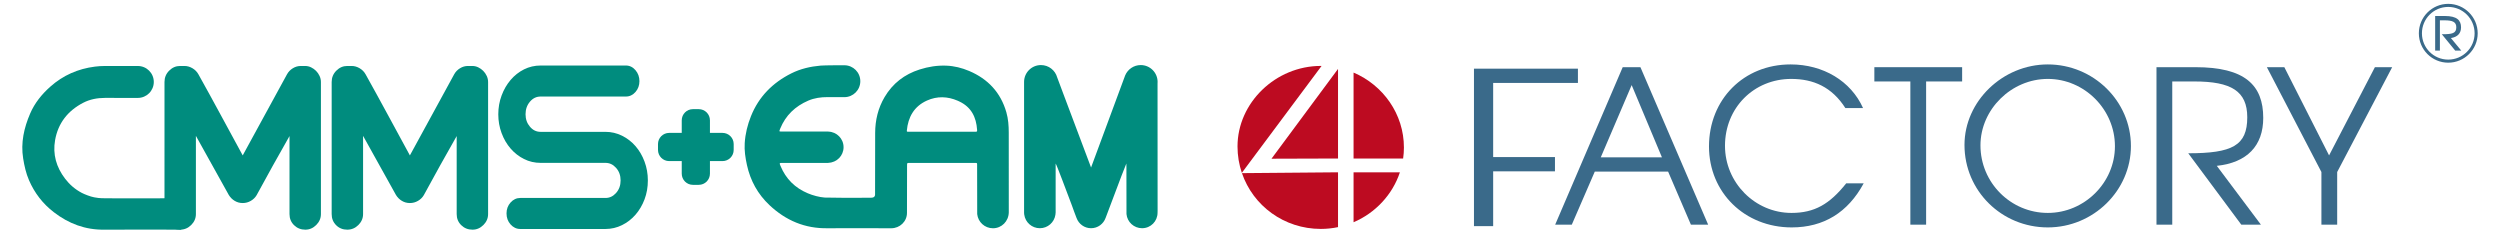 <?xml version="1.0" encoding="utf-8"?>
<!-- Generator: Adobe Illustrator 27.0.0, SVG Export Plug-In . SVG Version: 6.00 Build 0)  -->
<svg xmlns="http://www.w3.org/2000/svg" xmlns:xlink="http://www.w3.org/1999/xlink" version="1.1" id="Layer_3" x="0px" y="0px" viewBox="0 0 738 68.935" style="enable-background:new 0 0 738 68.935;" xml:space="preserve">
<style>
	.st0{fill-rule:evenodd;clip-rule:evenodd;fill:#008C7E;}
	.st1{fill:#BD0B21;}
	.st2{fill:#3A6A8A;}
	.st3{fill:#008C7E;}
</style>
<g>
	<g>
		<g>
			<path class="st0" d="M297.783,39.145c-0.001-2.031-0.143-4.045-0.708-6.007c-1.681-5.841-5.431-9.834-10.979-12.188     c-2.158-0.915-4.419-1.483-6.767-1.571c-2.677-0.1-5.287,0.315-7.848,1.13c-4.476,1.425-7.949,4.092-10.345,8.14     c-1.933,3.264-2.775,6.827-2.789,10.584c-0.022,5.886-0.025,11.773-0.026,17.66c0,0.464,0.076,0.871-0.252,1.2     c-0.227,0.228-0.67,0.283-1.017,0.285c-5.229,0.03-12.672,0.006-13.608-0.06c-1.582-0.109-3.49-0.633-4.966-1.253     c-3.792-1.592-6.484-4.257-8.059-8.055c-0.382-0.922-0.385-0.922,0.644-0.922c6,0,13.434-0.001,13.475,0v-0.028     c2.486-0.072,4.484-2.1,4.484-4.605c0-2.505-1.997-4.532-4.484-4.604v-0.022c-0.111-0.001-13.869,0.002-14.033-0.005     c-0.47-0.018-0.476-0.03-0.319-0.502c0.037-0.111,0.078-0.221,0.122-0.33c1.603-3.935,4.445-6.641,8.31-8.298     c1.796-0.77,3.701-1.031,5.652-1.027c4.698,0.01,0.09,0.003,4.788,0.001c0.066,0.003,0.133,0.01,0.199,0.01     c2.601,0,4.709-2.109,4.709-4.71c0-2.586-2.087-4.682-4.668-4.705v-0.003c-0.011,0-0.021,0-0.032,0     c-0.003,0-0.005-0.001-0.008-0.001c-0.005,0-5.772-0.002-6.994,0.104c-3.028,0.263-5.954,0.936-8.674,2.301     c-5.501,2.76-9.602,6.876-11.91,12.65c-1.018,2.547-1.668,5.189-1.839,7.937c-0.136,2.179,0.189,4.312,0.651,6.435     c1.009,4.639,3.203,8.621,6.66,11.872c4.818,4.529,10.49,6.947,17.177,6.82c2.47-0.046,16.346,0.006,18.634,0.004     c0,0,0.007-0.005,0.008-0.006c0.042,0.001,0.083,0.006,0.126,0.006c2.535,0,4.643-1.999,4.643-4.534     c0-0.038,0.023-10.22,0.024-14.054c0-0.691,0.004-0.691,0.687-0.697c0.047,0,12.802,0,19.132,0.001     c0.939,0,0.861-0.081,0.861,0.885c0.001,5.789,0.011,14.174,0.027,14.219c0.247,2.35,2.234,4.181,4.649,4.181     c2.581,0.001,4.613-2.063,4.674-4.675C297.797,62.682,297.784,43.333,297.783,39.145z M287.861,38.888     c-3.29,0.003-19.701,0.001-19.889-0.001c-0.197-0.003-0.3-0.079-0.28-0.3c0.372-4.046,2.154-7.203,5.948-8.907     c2.997-1.346,6.074-1.25,9.098,0.061c0.151,0.065,0.297,0.14,0.445,0.21c3.534,1.664,5.006,4.629,5.252,8.356     C288.473,38.876,288.443,38.887,287.861,38.888z"/>
			<path class="st0" d="M247.272,19.263C248.158,19.262,247.001,19.262,247.272,19.263L247.272,19.263z"/>
		</g>
		<path class="st0" d="M341.724,62.158c0-12.565-0.017-37.63-0.017-37.63c0.008-0.112,0.017-0.225,0.017-0.339    c0-2.751-2.231-4.981-4.982-4.981c-2.068,0-3.841,1.26-4.594,3.054h0c-3.231,8.709-9.913,26.855-10.067,27.188    c-0.276-0.726-5.788-15.352-8.278-21.999c-0.63-1.68-1.102-3.026-1.721-4.601c-0.586-2.1-2.508-3.642-4.795-3.642    c-2.751,0-4.982,2.231-4.982,4.981c0,14.667,0,23.861,0,38.527c0,0,0,0.38,0.051,0.651c0.316,2.261,2.253,4.003,4.602,4.003    c2.333,0,4.259-1.719,4.596-3.957c0.042-0.226,0.069-0.481,0.069-0.71c0-5.836,0.001-14.121,0.001-14.421    c0.236,0.164,3.307,8.44,4.81,12.396c0.419,1.103,0.915,2.607,1.369,3.695h0.004c0.637,1.747,2.307,2.997,4.274,2.997    c1.987,0,3.672-1.275,4.294-3.05h0.003c1.531-4.065,3.201-8.467,4.731-12.532c0.412-1.094,1.389-3.512,1.389-3.512    s0.018,0.701,0.018,0.959c0,5.765,0.017,13.934,0.019,13.95c0.22,2.352,2.201,4.191,4.61,4.185    c2.552-0.006,4.569-2.047,4.563-4.599C341.71,62.596,341.724,62.179,341.724,62.158z"/>
	</g>
	<g>
		<g>
			<path class="st1" d="M399.571,46.79h14.633c0.146-1.061,0.234-2.142,0.234-3.239c0-9.898-6.16-18.424-14.867-22.127V46.79z"/>
			<polygon class="st1" points="394.984,46.79 394.984,20.348 375.343,46.853    "/>
			<path class="st1" d="M399.571,50.863v14.745c6.449-2.751,11.497-8.146,13.681-14.745H399.571z"/>
			<path class="st1" d="M390.13,19.465c-0.076-0.003-0.152-0.003-0.222-0.003c-13.335,0-24.594,10.878-24.594,23.772     c0,2.732,0.453,5.349,1.276,7.791L390.13,19.465z"/>
			<path class="st1" d="M394.984,50.863l-28.361,0.248c3.28,9.615,12.424,16.466,23.285,16.466c1.737,0,3.433-0.185,5.076-0.531     V50.863z"/>
		</g>
		<path class="st2" d="M440.781,24.49v21.87h18.246v4.212h-18.246v16.189h-5.666V20.277h30.688v4.213H440.781z"/>
		<path class="st2" d="M499.156,66.318l-6.731-15.666h-21.642l-6.788,15.666h-4.906l19.936-46.485h5.228l19.994,46.485H499.156z     M481.669,25.118l-9.121,21.322h18.055L481.669,25.118z"/>
		<path class="st2" d="M528.905,67.132c-13.901,0-24.411-10.311-24.411-23.898c0-13.904,10.254-24.216,24.092-24.216    c9.625,0,17.805,4.907,21.389,12.893h-5.22c-3.966-6.226-9.436-8.614-15.977-8.614c-11.068,0-19.563,8.551-19.563,19.747    c0,10.886,8.867,19.811,19.622,19.811c6.797,0,11.264-2.578,16.169-8.74h5.156C545.51,62.731,538.338,67.132,528.905,67.132z"/>
		<path class="st2" d="M568.59,24.047v42.272h-4.653V24.047H553.31v-4.214h25.913v4.214H568.59z"/>
		<path class="st2" d="M604.514,67.132c-13.646,0-24.599-10.814-24.599-24.336c0-12.896,11.262-23.778,24.599-23.778    c13.464,0,24.533,10.817,24.533,24.088C629.047,56.254,617.978,67.132,604.514,67.132z M604.514,23.296    c-10.757,0-19.882,8.994-19.882,19.625c0,11.008,8.938,19.933,19.882,19.933c10.816,0,19.815-8.925,19.815-19.687    C624.329,32.291,615.33,23.296,604.514,23.296z"/>
		<path class="st2" d="M654.397,48.956l13.021,17.363h-5.789l-15.66-21.072c13.013,0,17.423-2.266,17.423-10.63    c0-7.74-4.78-10.569-15.604-10.569h-6.538v42.272h-4.657V19.833h11.512c14.59,0,20.003,5.285,20.003,14.972    C668.109,43.044,663.331,48.011,654.397,48.956z"/>
		<path class="st2" d="M689.935,50.782v15.536h-4.653V50.782L669.18,19.833h5.155l13.209,26.042l13.528-26.042h5.097L689.935,50.782    z"/>
		<g>
			<path class="st2" d="M722.716,18.505c-4.79,0-8.671-3.882-8.671-8.672c0-4.79,3.881-8.696,8.671-8.696     c4.79,0,8.698,3.907,8.698,8.696C731.414,14.623,727.506,18.505,722.716,18.505z M722.716,2.044     c-4.299,0-7.762,3.489-7.762,7.788c0,4.299,3.464,7.762,7.762,7.762s7.787-3.464,7.787-7.762     C730.502,5.534,727.014,2.044,722.716,2.044z M724.779,14.942l-3.956-4.84c3.168,0.025,4.275-0.293,4.275-2.062     c0-1.548-1.081-2.039-3.464-2.039h-1.376v8.942h-1.399V4.722h2.85c3.539,0,4.789,1.229,4.789,3.365     c0,1.745-1.031,2.851-2.996,3.144l3.071,3.71H724.779z"/>
		</g>
	</g>
	<g>
		<g>
			<g>
				<path class="st3" d="M142.704,66.417c-0.921,0.921-1.996,1.382-3.224,1.382c-1.311,0-2.416-0.44-3.316-1.32      c-0.901-0.88-1.351-1.975-1.351-3.285V40.167c-1.679,2.947-3.316,5.854-4.912,8.719c-1.597,2.865-3.192,5.772-4.789,8.719      c-0.41,0.697-0.983,1.259-1.72,1.689c-0.737,0.43-1.535,0.645-2.395,0.645c-0.859,0-1.648-0.215-2.364-0.645      c-0.717-0.429-1.3-1.013-1.75-1.75l-9.702-17.439v23.089c0,1.228-0.461,2.303-1.382,3.223c-0.921,0.921-2.016,1.382-3.285,1.382      c-1.31,0-2.405-0.44-3.285-1.32c-0.88-0.88-1.32-1.975-1.32-3.285V24.202c0-1.309,0.461-2.425,1.382-3.346      c0.921-0.921,1.995-1.381,3.223-1.381h1.29c0.818,0,1.606,0.226,2.364,0.675c0.757,0.451,1.34,1.044,1.75,1.781      c2.17,3.89,4.339,7.84,6.509,11.851c2.17,4.012,4.36,8.044,6.57,12.097l13.079-23.948c0.409-0.737,0.983-1.329,1.719-1.781      c0.737-0.45,1.514-0.675,2.333-0.675h1.29c0.614,0,1.197,0.134,1.75,0.399c0.553,0.266,1.044,0.614,1.474,1.043      c0.429,0.43,0.777,0.932,1.043,1.505c0.266,0.574,0.399,1.167,0.399,1.781v38.992C144.086,64.422,143.625,65.496,142.704,66.417      z"/>
			</g>
			<g>
				<path class="st3" d="M93.354,66.417c-0.921,0.921-1.996,1.382-3.224,1.382c-1.311,0-2.416-0.44-3.316-1.32      c-0.901-0.88-1.351-1.975-1.351-3.285V40.167c-1.679,2.947-3.316,5.854-4.912,8.719c-1.597,2.865-3.192,5.772-4.789,8.719      c-0.41,0.697-0.983,1.259-1.72,1.689c-0.737,0.43-1.535,0.645-2.395,0.645c-0.859,0-1.648-0.215-2.364-0.645      c-0.717-0.429-1.3-1.013-1.75-1.75l-9.702-17.439v23.089c0,1.228-0.461,2.303-1.382,3.223c-0.921,0.921-2.016,1.382-3.285,1.382      c-1.31,0-2.405-0.44-3.285-1.32c-0.88-0.88-1.32-1.975-1.32-3.285V24.202c0-1.309,0.461-2.425,1.382-3.346      c0.921-0.921,1.995-1.381,3.223-1.381h1.29c0.818,0,1.606,0.226,2.364,0.675c0.757,0.451,1.34,1.044,1.75,1.781      c2.17,3.89,4.339,7.84,6.509,11.851c2.17,4.012,4.36,8.044,6.57,12.097L84.727,21.93c0.409-0.737,0.983-1.329,1.719-1.781      c0.737-0.45,1.514-0.675,2.333-0.675h1.29c0.614,0,1.197,0.134,1.75,0.399c0.553,0.266,1.044,0.614,1.474,1.043      c0.429,0.43,0.777,0.932,1.043,1.505c0.266,0.574,0.399,1.167,0.399,1.781v38.992C94.735,64.422,94.275,65.496,93.354,66.417z"/>
			</g>
			<g>
				<path class="st3" d="M190.269,47.708c-0.649-1.745-1.539-3.271-2.667-4.57c-1.129-1.299-2.461-2.329-3.986-3.081l0,0      c-1.532-0.756-3.161-1.135-4.87-1.135h-19.151c-1.255-0.005-2.272-0.487-3.148-1.51l0,0c-0.871-1.026-1.303-2.231-1.305-3.67      c0.002-1.484,0.436-2.71,1.306-3.736c0.876-1.022,1.893-1.505,3.148-1.51h25.169c1.1,0.005,2.076-0.467,2.839-1.353      c0.768-0.881,1.158-1.965,1.156-3.192c0.002-1.225-0.388-2.319-1.153-3.222l0,0c-0.761-0.906-1.738-1.394-2.841-1.389h-25.169      c-1.748,0-3.387,0.379-4.901,1.136c-1.509,0.754-2.829,1.795-3.957,3.116l0,0c-1.128,1.322-2.016,2.857-2.665,4.601      c-0.651,1.75-0.977,3.603-0.977,5.55c0,1.949,0.325,3.802,0.977,5.551c0.649,1.745,1.538,3.27,2.667,4.568l0,0      c1.127,1.299,2.447,2.328,3.955,3.082l0,0c1.514,0.756,3.152,1.136,4.901,1.135h19.151c1.214,0.004,2.227,0.478,3.124,1.481l0,0      c0.886,1.004,1.327,2.215,1.33,3.699c-0.002,1.484-0.443,2.694-1.329,3.698c-0.897,1.003-1.91,1.478-3.124,1.482h-25.169      c-1.1-0.004-2.083,0.465-2.864,1.347c-0.79,0.882-1.19,1.97-1.188,3.197c-0.002,1.269,0.395,2.38,1.188,3.263l0,0      c0.781,0.882,1.763,1.353,2.864,1.349h25.169c1.71,0,3.339-0.379,4.871-1.137c1.525-0.752,2.857-1.781,3.986-3.081      c1.128-1.298,2.017-2.812,2.667-4.535c0.652-1.728,0.977-3.592,0.977-5.585C191.246,51.31,190.921,49.458,190.269,47.708z       M181.87,56.956C181.87,56.956,181.87,56.956,181.87,56.956l-0.006,0.006L181.87,56.956z"/>
				<polygon class="st3" points="183.616,66.459 183.616,66.459 183.616,66.459     "/>
			</g>
		</g>
		<path class="st0" d="M52.874,58.3c-0.201,0.2-5.94,0.249-6.279,0.249c-3.476,0-9.386,0.003-12.288-0.001    c-1.407-0.001-2.816-0.01-4.223-0.034c-0.759-0.014-1.207-0.085-2.261-0.264c-1.129-0.191-2.928-0.921-3.644-1.295    c-1.971-1.03-3.614-2.433-4.966-4.208c-2.587-3.392-3.695-7.178-2.95-11.39c0.888-5.03,3.765-8.646,8.251-10.995    c2.015-1.055,4.209-1.458,6.473-1.463c3.168-0.008,9.635,0.006,9.701,0.006c2.603,0,4.713-2.109,4.713-4.711    c0-2.603-2.109-4.713-4.713-4.713c-0.054,0-6.582,0-9.792,0c-0.962,0-1.92,0.064-2.873,0.186    c-4.992,0.635-9.408,2.565-13.173,5.92c-2.515,2.237-4.607,4.816-5.945,7.926c-1.82,4.228-2.815,8.608-2.07,13.249    c0.354,2.212,0.84,4.395,1.731,6.449c1.626,3.76,4.054,6.913,7.315,9.425c4.392,3.386,9.296,5.243,14.888,5.16    c2.234-0.033,20.505-0.004,22.739-0.004"/>
	</g>
	<g>
		<path class="st0" d="M209.574,35.516V51.27c0,1.819-1.475,3.294-3.294,3.294h-1.736c-1.819,0-3.294-1.475-3.294-3.294V35.516    c0-1.819,1.475-3.294,3.294-3.294h1.736C208.099,32.222,209.574,33.697,209.574,35.516z"/>
		<path class="st0" d="M213.289,47.555h-15.754c-1.819,0-3.294-1.475-3.294-3.294v-1.736c0-1.819,1.475-3.294,3.294-3.294h15.754    c1.819,0,3.294,1.475,3.294,3.294v1.736C216.583,46.08,215.108,47.555,213.289,47.555z"/>
	</g>
</g>
</svg>
